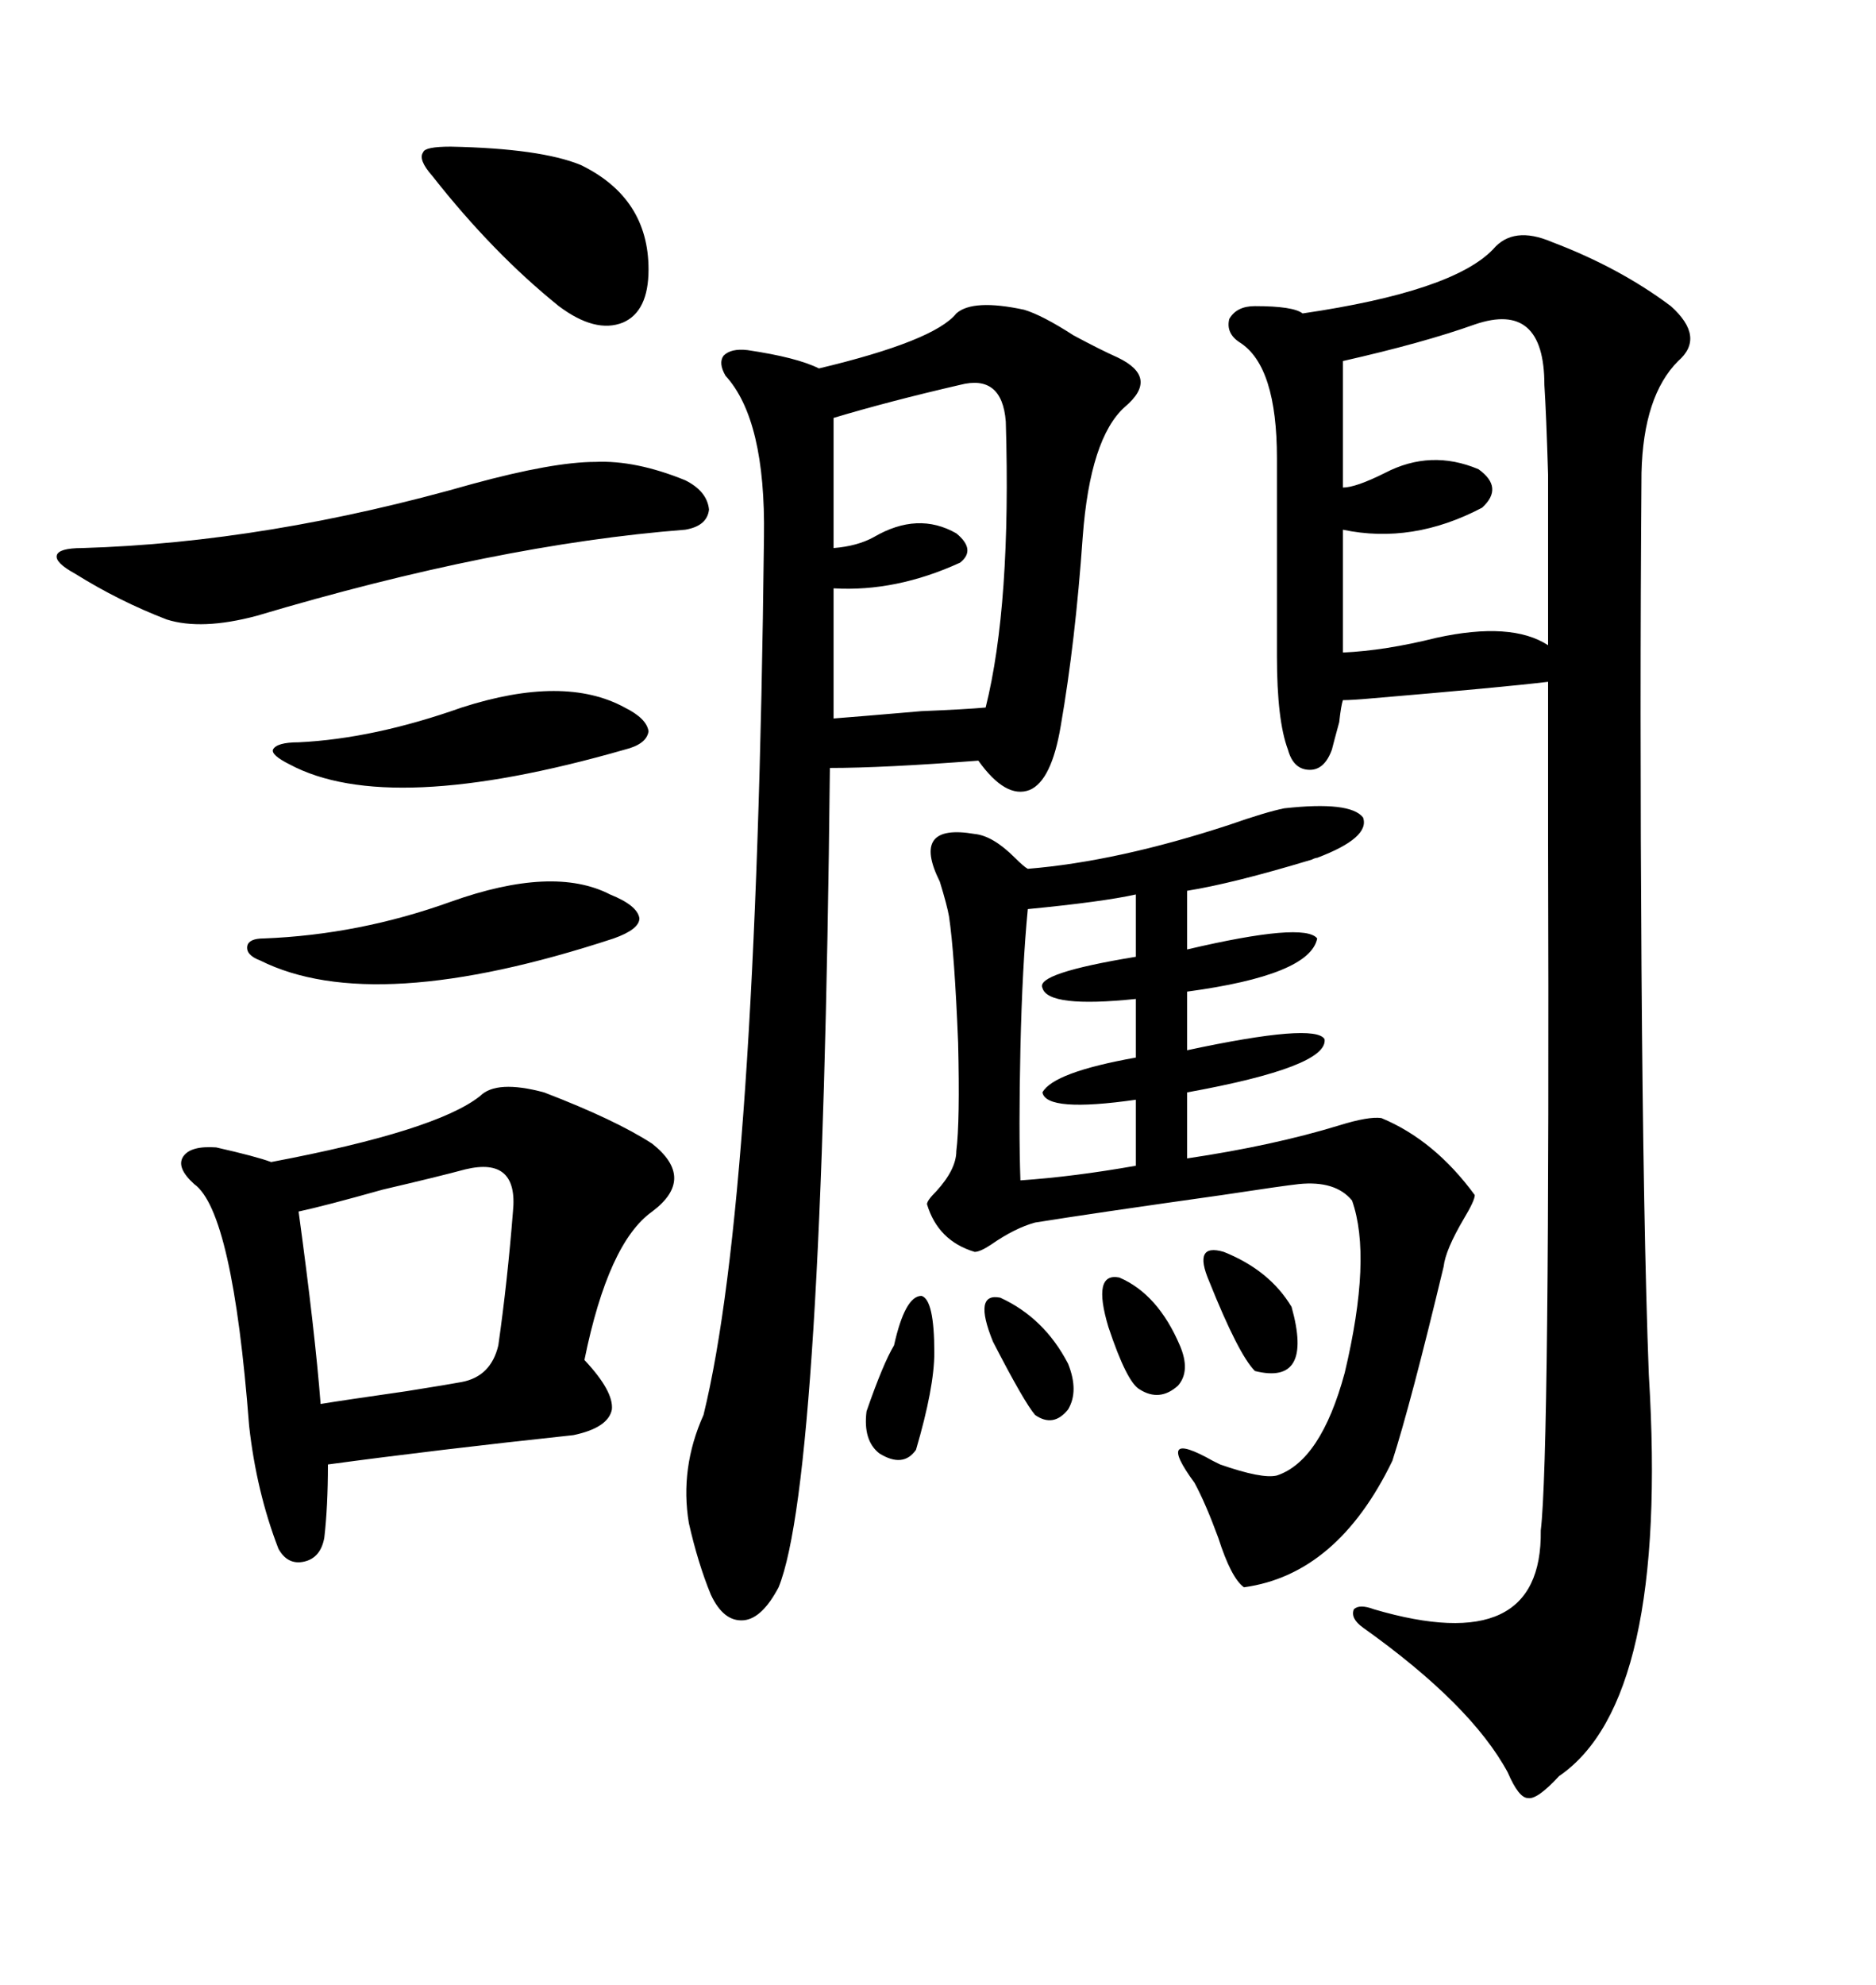 <svg xmlns="http://www.w3.org/2000/svg" xmlns:xlink="http://www.w3.org/1999/xlink" width="300" height="317.285"><path d="M248.14 38.67L248.14 38.67Q258.98 42.77 267.19 48.93L267.19 48.93Q272.75 53.91 268.36 57.71L268.36 57.71Q262.79 63.28 262.50 75.59L262.50 75.59Q262.21 113.09 262.50 154.69L262.50 154.69Q262.79 196.58 263.67 219.73L263.67 219.73Q266.89 271.88 249.32 283.89L249.32 283.89Q245.80 287.70 244.34 287.40L244.34 287.40Q242.87 287.40 241.11 283.30L241.11 283.30Q235.25 272.46 217.97 260.16L217.97 260.16Q215.92 258.69 216.50 257.23L216.50 257.23Q217.38 256.35 219.73 257.23L219.73 257.23Q246.68 265.14 246.39 244.63L246.39 244.63Q247.85 232.62 247.56 134.47L247.56 134.47Q247.56 116.31 247.56 108.98L247.56 108.98Q240.23 109.86 219.43 111.62L219.43 111.62Q216.21 111.91 214.75 111.91L214.75 111.91Q214.45 112.79 214.16 115.43L214.16 115.43Q213.28 118.65 212.99 119.82L212.99 119.82Q211.82 123.05 209.47 123.05L209.47 123.05Q206.84 123.05 205.96 119.82L205.96 119.82Q204.20 115.14 204.20 104.88L204.20 104.88L204.20 73.24Q204.20 58.59 198.34 54.79L198.34 54.79Q196.00 53.32 196.58 50.98L196.58 50.98Q197.75 48.93 200.68 48.93L200.68 48.93Q206.84 48.93 208.30 50.10L208.30 50.10Q232.32 46.58 238.77 39.84L238.77 39.84Q241.99 36.04 248.14 38.67ZM163.77 49.51L163.77 49.51Q166.70 50.39 171.68 53.61L171.68 53.61Q176.07 55.96 178.71 57.13L178.71 57.13Q185.45 60.35 179.88 65.04L179.88 65.04Q174.32 70.02 173.14 85.84L173.14 85.84Q171.97 102.54 169.63 116.02L169.63 116.02Q168.16 124.80 164.65 126.27L164.65 126.27Q160.84 127.73 156.45 121.58L156.45 121.58Q141.21 122.75 132.71 122.75L132.71 122.75Q131.54 236.43 124.51 253.71L124.51 253.71Q121.88 258.69 118.95 258.98L118.95 258.98Q115.72 259.28 113.67 254.88L113.67 254.88Q111.62 249.90 110.16 243.46L110.16 243.46Q108.69 234.67 112.50 226.17L112.50 226.17Q121.00 191.60 122.17 85.84L122.17 85.84Q122.46 67.09 116.02 60.06L116.02 60.06Q114.84 58.01 115.72 56.84L115.72 56.84Q116.89 55.66 119.53 55.96L119.53 55.96Q127.44 57.13 130.96 58.89L130.96 58.89Q149.41 54.49 152.93 50.10L152.93 50.10Q155.57 47.75 163.77 49.51ZM205.37 129.20L205.37 129.20Q215.92 128.03 217.97 130.66L217.97 130.66Q219.14 133.89 210.64 137.11L210.64 137.11Q210.35 137.11 209.77 137.40L209.77 137.40Q197.17 141.21 189.84 142.38L189.84 142.38L189.84 151.76Q208.59 147.36 210.64 150L210.64 150Q209.47 155.86 189.84 158.50L189.84 158.50L189.84 167.87Q210.35 163.48 211.82 166.11L211.82 166.11Q212.40 170.51 189.84 174.61L189.84 174.61L189.84 185.16Q203.61 183.11 214.16 179.88L214.16 179.88Q218.85 178.42 220.90 178.71L220.90 178.71Q229.39 182.23 235.84 191.02L235.84 191.02Q235.84 191.89 234.08 194.82L234.08 194.82Q231.15 199.80 230.86 202.44L230.86 202.44Q225.59 224.41 222.66 233.50L222.66 233.50Q213.87 251.66 198.93 253.71L198.93 253.71Q196.88 252.25 194.82 245.80L194.82 245.80Q192.77 240.23 191.02 237.01L191.02 237.01Q184.57 228.22 193.95 233.50L193.95 233.50Q194.53 233.79 195.12 234.08L195.12 234.08Q201.86 236.43 204.20 235.84L204.20 235.84Q211.23 233.50 215.04 219.43L215.04 219.43Q219.43 200.98 216.21 191.89L216.21 191.89Q213.57 188.67 207.71 189.26L207.71 189.26Q205.08 189.55 195.41 191.02L195.41 191.02Q174.61 193.95 165.53 195.41L165.53 195.41Q162.30 196.29 158.50 198.93L158.50 198.93Q156.74 200.10 155.86 200.10L155.86 200.10Q150 198.34 148.24 192.48L148.24 192.48Q148.24 191.89 149.71 190.43L149.71 190.43Q152.93 186.91 152.93 183.98L152.93 183.98Q153.52 179.30 153.22 166.70L153.22 166.70Q152.64 152.34 151.76 146.48L151.76 146.48Q151.46 144.73 150.29 140.92L150.29 140.92Q145.61 131.54 155.86 133.30L155.86 133.30Q158.79 133.59 162.30 137.11L162.30 137.11Q163.77 138.57 164.36 138.87L164.36 138.87Q178.71 137.70 196.58 131.84L196.58 131.84Q202.44 129.79 205.37 129.20ZM87.01 174.61L87.01 174.61Q98.44 179.00 104.30 182.81L104.30 182.81Q111.33 188.38 104.30 193.65L104.30 193.65Q97.27 198.63 93.46 217.38L93.46 217.38Q98.14 222.36 97.85 225.29L97.85 225.29Q97.27 228.22 91.70 229.39L91.70 229.39Q69.73 231.74 52.44 234.08L52.44 234.08Q52.44 240.82 51.86 245.80L51.86 245.80Q51.27 249.02 48.63 249.61L48.63 249.61Q46.00 250.20 44.53 247.56L44.53 247.56Q41.02 238.48 39.84 227.93L39.84 227.93Q37.21 193.65 31.05 189.26L31.05 189.26Q28.13 186.62 29.30 184.86L29.30 184.86Q30.47 183.11 34.57 183.40L34.57 183.40Q41.02 184.86 43.36 185.74L43.36 185.74Q69.73 180.76 76.76 175.20L76.76 175.20Q79.39 172.56 87.01 174.61ZM235.84 51.86L235.84 51.86Q227.64 54.79 214.75 57.71L214.75 57.71L214.75 77.93Q216.80 77.93 221.48 75.59L221.48 75.59Q228.81 71.78 236.43 75L236.43 75Q240.53 77.93 237.01 81.15L237.01 81.15Q225.88 87.01 214.75 84.67L214.75 84.67L214.75 104.30Q221.48 104.00 229.69 101.95L229.69 101.95Q241.70 99.32 247.56 103.13L247.56 103.13Q247.56 84.08 247.56 75.88L247.56 75.88Q247.27 66.21 246.97 61.52L246.97 61.52Q246.97 48.05 235.84 51.86ZM153.52 61.52L153.52 61.52Q142.09 64.16 133.30 66.80L133.30 66.80L133.30 87.60Q137.11 87.30 139.75 85.84L139.75 85.84Q146.78 81.74 152.93 85.25L152.93 85.25Q156.15 87.89 153.52 89.94L153.52 89.94Q143.26 94.63 133.30 94.04L133.30 94.04L133.30 114.84Q137.11 114.55 147.36 113.67L147.36 113.67Q154.39 113.38 157.62 113.09L157.62 113.09Q161.72 96.68 160.84 67.38L160.84 67.38Q160.25 59.77 153.52 61.52ZM75.59 77.34L75.59 77.34Q88.48 73.83 95.21 73.83L95.21 73.83Q101.66 73.54 109.57 76.76L109.57 76.76Q113.09 78.52 113.38 81.45L113.38 81.45Q113.09 84.08 109.57 84.67L109.57 84.67Q79.39 87.01 41.02 98.44L41.02 98.44Q32.23 100.78 26.66 99.02L26.66 99.02Q19.04 96.09 12.01 91.70L12.01 91.70Q8.79 89.94 9.08 88.77L9.08 88.77Q9.38 87.60 13.18 87.60L13.18 87.60Q42.77 86.72 75.59 77.34ZM74.41 186.91L74.41 186.91Q70.02 188.09 61.23 190.14L61.23 190.14Q51.86 192.77 47.75 193.65L47.75 193.65Q50.39 212.99 51.27 224.41L51.27 224.41Q54.79 223.83 65.04 222.36L65.04 222.36Q72.36 221.19 73.83 220.90L73.83 220.90Q78.52 220.02 79.69 215.04L79.69 215.04Q81.15 204.79 82.03 193.65L82.03 193.65Q82.91 184.86 74.41 186.91ZM181.64 152.93L181.64 142.97Q176.37 144.14 164.36 145.31L164.36 145.31Q163.48 154.39 163.18 167.58L163.18 167.58Q162.89 180.76 163.18 188.67L163.18 188.67Q171.68 188.09 181.64 186.33L181.64 186.33L181.64 175.78Q167.29 177.83 166.70 174.61L166.70 174.61Q168.46 171.39 181.64 169.04L181.64 169.04L181.64 159.67Q167.58 161.13 166.70 157.91L166.70 157.91Q165.53 155.57 181.64 152.93L181.64 152.93ZM72.07 23.44L72.07 23.44Q86.43 23.73 92.87 26.37L92.87 26.37Q103.71 31.64 103.71 43.07L103.71 43.07Q103.71 49.80 99.61 51.56L99.61 51.56Q95.21 53.32 89.36 48.93L89.36 48.93Q78.81 40.43 69.14 28.13L69.14 28.13Q66.80 25.49 67.68 24.32L67.68 24.32Q67.97 23.44 72.07 23.44ZM72.07 144.14L72.07 144.14Q88.48 138.28 97.56 142.97L97.56 142.97Q101.95 144.73 102.25 146.78L102.25 146.78Q102.25 148.54 98.14 150L98.14 150Q59.77 162.60 41.60 153.52L41.60 153.52Q39.26 152.64 39.55 151.17L39.55 151.17Q39.84 150 42.19 150L42.19 150Q57.42 149.41 72.07 144.14ZM73.83 113.09L73.83 113.09Q90.23 107.81 99.90 113.09L99.90 113.09Q103.42 114.84 103.71 116.89L103.71 116.89Q103.42 118.95 99.90 119.82L99.90 119.82Q62.11 130.66 46.29 122.17L46.29 122.17Q43.36 120.70 43.65 119.82L43.65 119.82Q44.24 118.65 47.75 118.65L47.75 118.65Q59.77 118.07 73.83 113.09ZM142.97 215.04L142.97 215.04Q144.73 207.13 147.36 207.13L147.36 207.13Q149.41 207.71 149.41 216.21L149.41 216.21Q149.41 221.78 146.48 231.74L146.48 231.74Q144.43 234.67 140.63 232.32L140.63 232.32Q137.99 230.27 138.57 225.59L138.57 225.59Q141.21 217.97 142.97 215.04ZM193.36 204.79L193.36 204.79Q190.72 198.63 195.70 200.10L195.70 200.10Q203.03 203.03 206.54 208.89L206.54 208.89Q210.06 221.48 200.68 219.14L200.68 219.14Q198.05 216.50 193.36 204.79ZM158.79 214.45L158.79 214.45Q155.57 206.54 159.96 207.42L159.96 207.42Q166.99 210.64 170.80 217.97L170.80 217.97Q172.56 222.36 170.80 225.29L170.80 225.29Q168.46 228.22 165.53 226.17L165.53 226.17Q163.77 224.12 158.79 214.45ZM177.25 212.11L177.25 212.11Q174.61 203.32 179.00 204.20L179.00 204.20Q185.16 206.84 188.67 215.04L188.67 215.04Q190.43 219.14 188.38 221.48L188.38 221.48Q185.45 224.12 182.23 222.07L182.23 222.07Q180.18 220.90 177.25 212.11Z"/></svg>